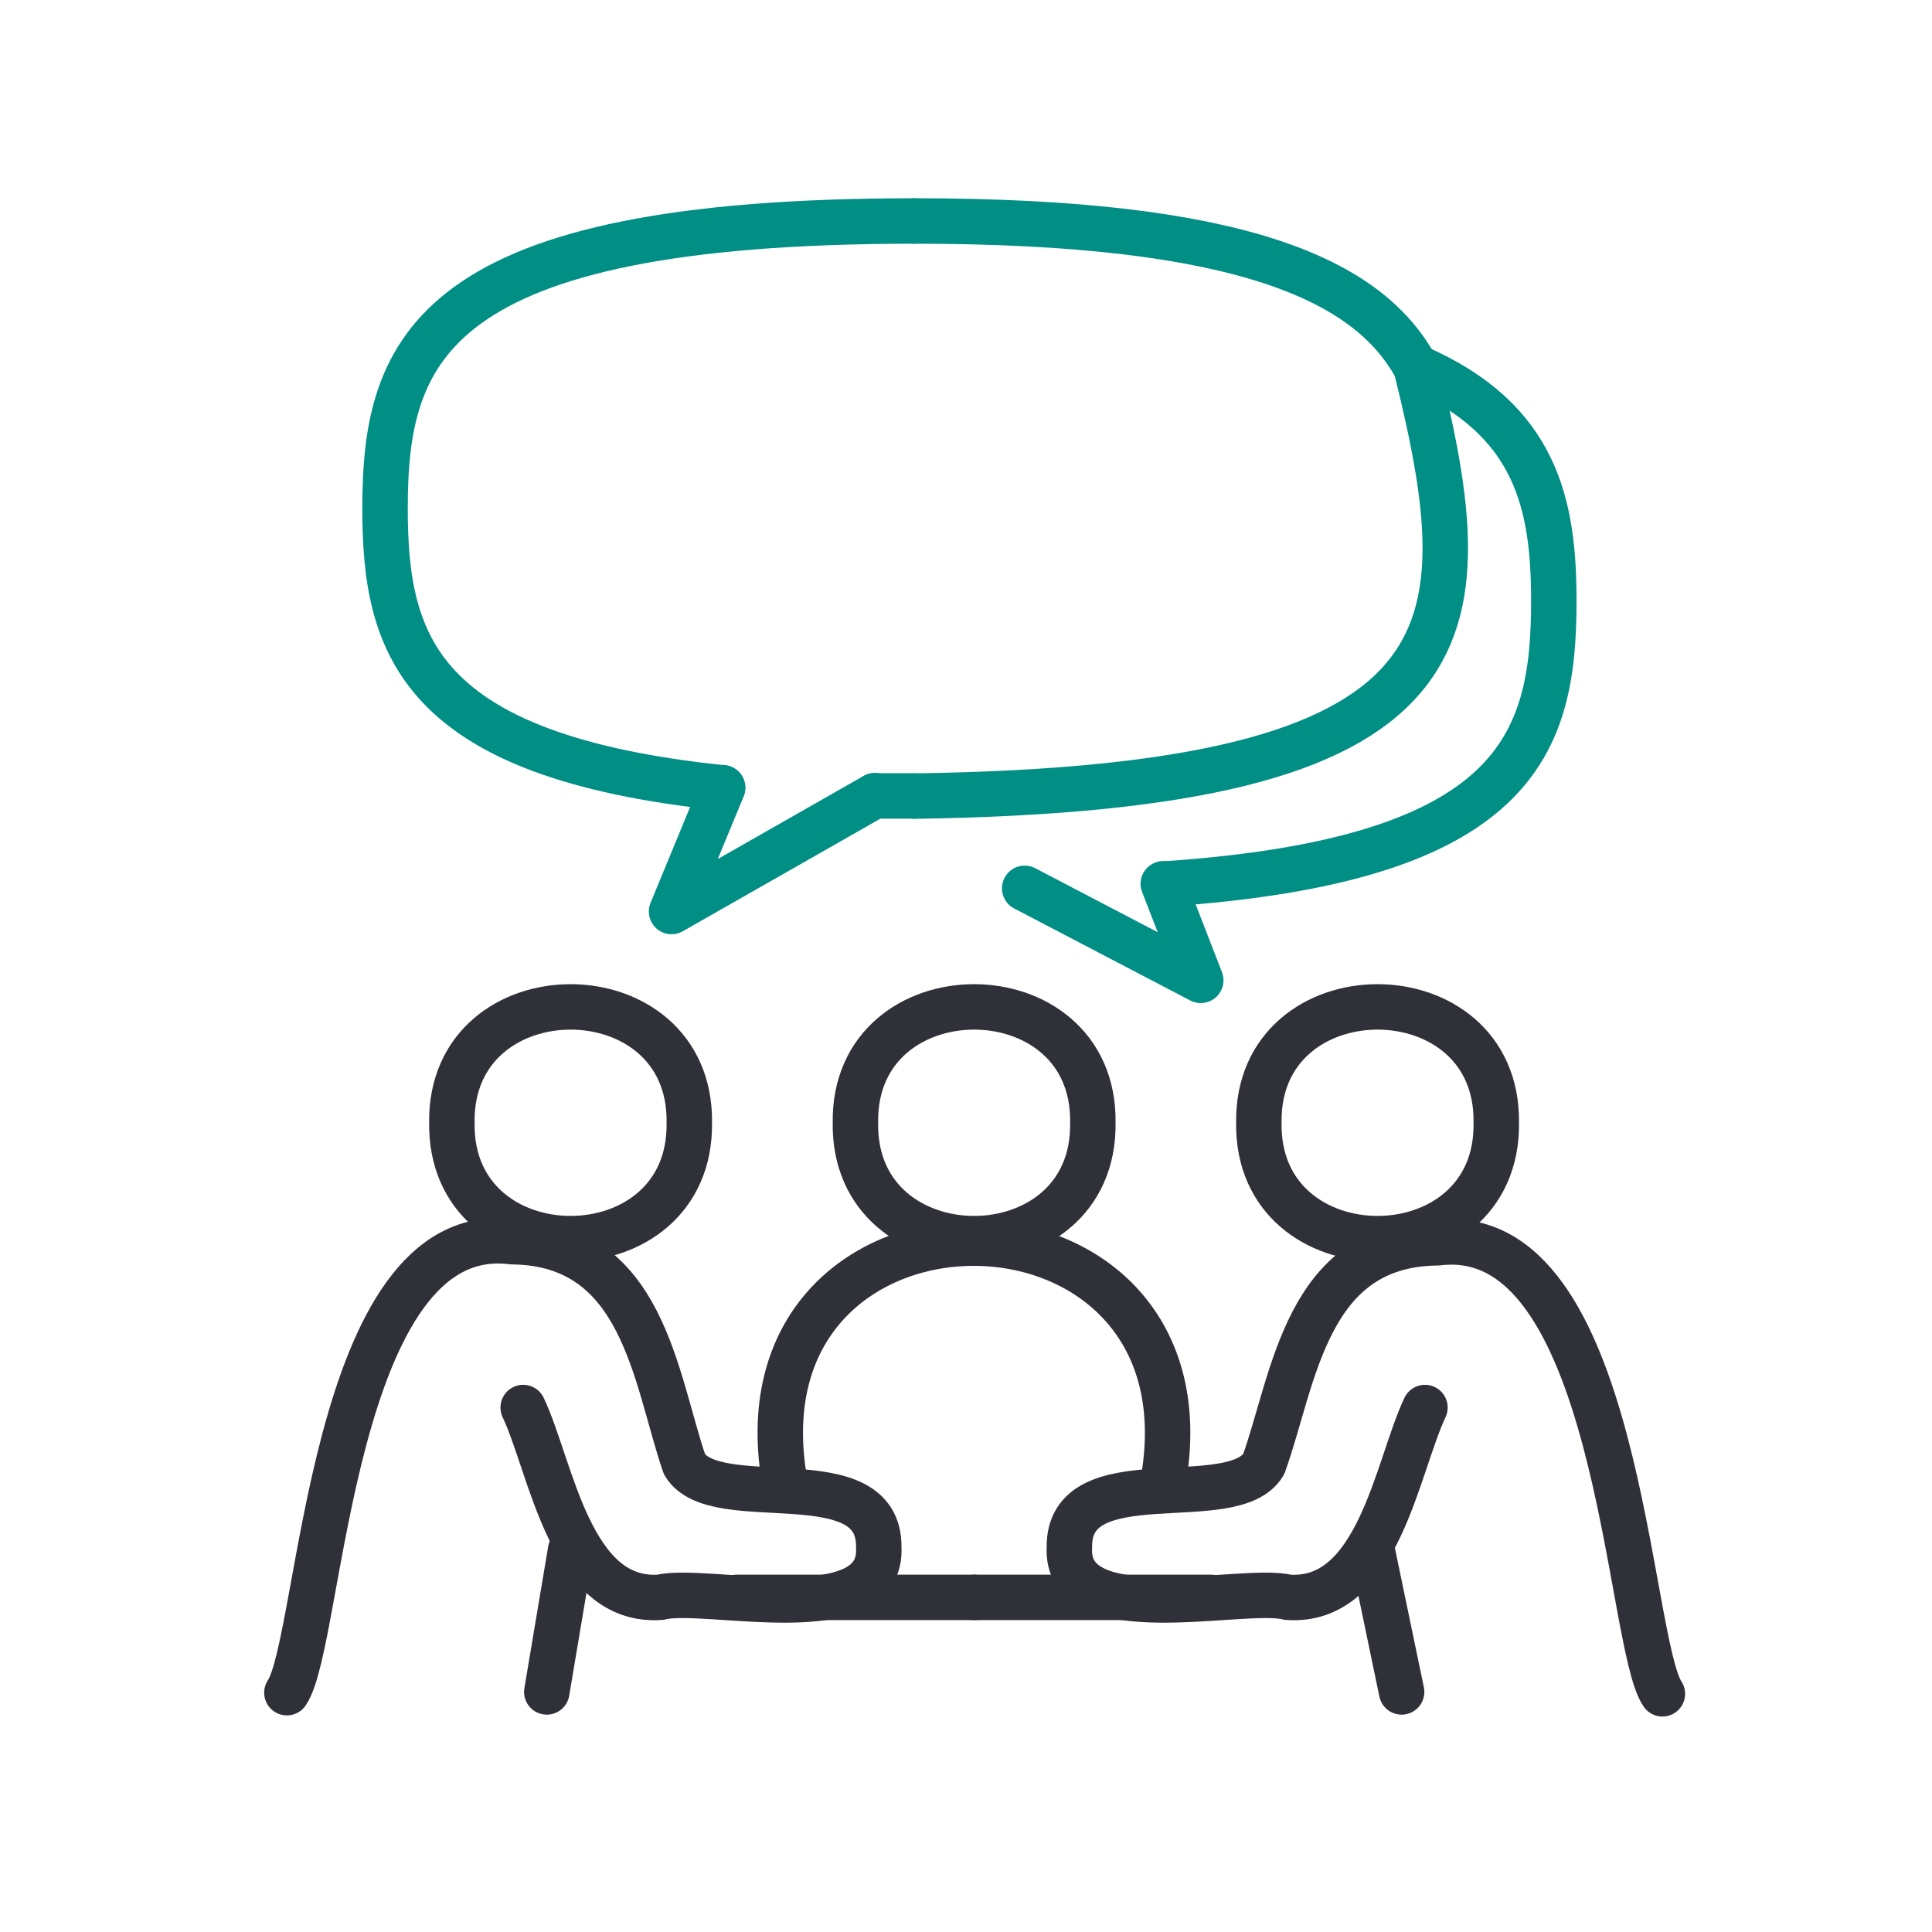 <?xml version="1.0" encoding="utf-8"?>
<!-- Generator: Adobe Illustrator 24.3.0, SVG Export Plug-In . SVG Version: 6.00 Build 0)  -->
<svg version="1.1"
	 id="svg2" sodipodi:docname="panel_dyskusyjny.ai" xmlns:inkscape="http://www.inkscape.org/namespaces/inkscape" xmlns:sodipodi="http://sodipodi.sourceforge.net/DTD/sodipodi-0.dtd" xmlns:svg="http://www.w3.org/2000/svg"
	 xmlns="http://www.w3.org/2000/svg" xmlns:xlink="http://www.w3.org/1999/xlink" x="0px" y="0px" viewBox="0 0 226.7 226.7"
	 style="enable-background:new 0 0 226.7 226.7;" xml:space="preserve">
<style type="text/css">
	.st0{clip-path:url(#SVGID_2_);}
	.st1{fill:none;stroke:#008E85;stroke-width:4;stroke-linecap:round;stroke-linejoin:round;stroke-miterlimit:13.333;}
	.st2{fill:none;stroke:#2F3038;stroke-width:4;stroke-linecap:round;stroke-linejoin:round;stroke-miterlimit:13.333;}
</style>
<sodipodi:namedview  bordercolor="#000000" borderopacity="0.25" id="namedview4" inkscape:deskcolor="#d1d1d1" inkscape:pagecheckerboard="0" inkscape:pageopacity="0.0" inkscape:showpageshadow="2" pagecolor="#ffffff">
	</sodipodi:namedview>
<g id="g8" transform="matrix(1.333,0,0,-1.333,0,226.667)" inkscape:groupmode="layer" inkscape:label="panel_dyskusyjny">
	<g id="g10">
		<g>
			<defs>
				<rect id="SVGID_1_" x="-28.3" y="-28.3" width="226.7" height="226.7"/>
			</defs>
			<clipPath id="SVGID_2_">
				<use xlink:href="#SVGID_1_"  style="overflow:visible;"/>
			</clipPath>
			<g id="g12" class="st0">
				<g id="g18" transform="translate(76.989,99.978)">
					<path id="path20" class="st1" d="M0,0c1.1,0,2.3,0,3.5,0"/>
				</g>
				<g id="g22" transform="translate(80.495,150.59)">
					<path id="path24" class="st1" d="M0,0c-42.7,0-46.6-11.3-46.6-25.3c0-11.9,2.8-21.8,29.7-24.6"/>
				</g>
				<g id="g26" transform="translate(124.635,137.767)">
					<path id="path28" class="st1" d="M0,0c5.9-23.7,5.6-37.1-44.1-37.8"/>
				</g>
				<g id="g30" transform="translate(80.495,150.59)">
					<path id="path32" class="st1" d="M0,0c28.8,0,39.9-5.2,44.1-12.8"/>
				</g>
				<g id="g34" transform="translate(90.2,91.846)">
					<path id="path36" class="st1" d="M0,0l15.5-8.1l-3.3,8.5"/>
				</g>
				<g id="g38" transform="translate(102.477,92.224)">
					<path id="path40" class="st1" d="M0,0c31.2,2.1,34.3,12.4,34.3,24.9c0,8.5-1.5,16-12.1,20.6"/>
				</g>
				<g id="g42" transform="translate(63.615,100.706)">
					<path id="path44" class="st1" d="M0,0l-4.5-10.9L13.4-0.7"/>
				</g>
				<g id="g46" transform="translate(60.677,71.209)">
					<path id="path48" class="st2" d="M0,0c0.2-13.6-21.1-13.6-20.9,0C-21.1,13.6,0.2,13.6,0,0z"/>
				</g>
				<g id="g50" transform="translate(46.054,46.142)">
					<path id="path52" class="st2" d="M0,0c2.5-5.3,4.1-17.3,12.1-16.7c3.9,1,19.6-3.1,19.2,4.4c0.1,7.9-14.4,2.8-17.1,7.3
						C11.6,2.6,10.6,14.5-1,14.6c-16,2-16.7-35.1-19.8-39.7"/>
				</g>
				<g id="g54" transform="translate(50.232,33.608)">
					<path id="path56" class="st2" d="M0,0l-2.1-12.5"/>
				</g>
				<g id="g58" transform="translate(120.78,33.608)">
					<path id="path60" class="st2" d="M0,0l2.6-12.5"/>
				</g>
				<g id="g62" transform="translate(64.855,29.43)">
					<path id="path64" class="st2" d="M0,0h20.9"/>
				</g>
				<g id="g66" transform="translate(110.812,71.209)">
					<path id="path68" class="st2" d="M0,0c-0.2-13.6,21.1-13.6,20.9,0C21.1,13.6-0.2,13.6,0,0z"/>
				</g>
				<g id="g70" transform="translate(75.3,71.209)">
					<path id="path72" class="st2" d="M0,0c-0.2-13.6,21.1-13.6,20.9,0C21.1,13.6-0.2,13.6,0,0z"/>
				</g>
				<g id="g74" transform="translate(125.435,46.142)">
					<path id="path76" class="st2" d="M0,0c-2.5-5.3-4.1-17.3-12.1-16.7c-3.9,1-19.6-3.1-19.2,4.4c-0.1,7.9,14.4,2.8,17.1,7.3
						c2.7,7.5,3.7,19.4,15.3,19.5c16,2,16.7-35.1,19.8-39.7"/>
				</g>
				<g id="g78" transform="translate(106.634,29.43)">
					<path id="path80" class="st2" d="M0,0h-20.9"/>
				</g>
				<g id="g82" transform="translate(69.033,39.875)">
					<path id="path84" class="st2" d="M0,0c-4.6,27.7,38,27.6,33.4,0"/>
				</g>
			</g>
		</g>
	</g>
</g>
</svg>
